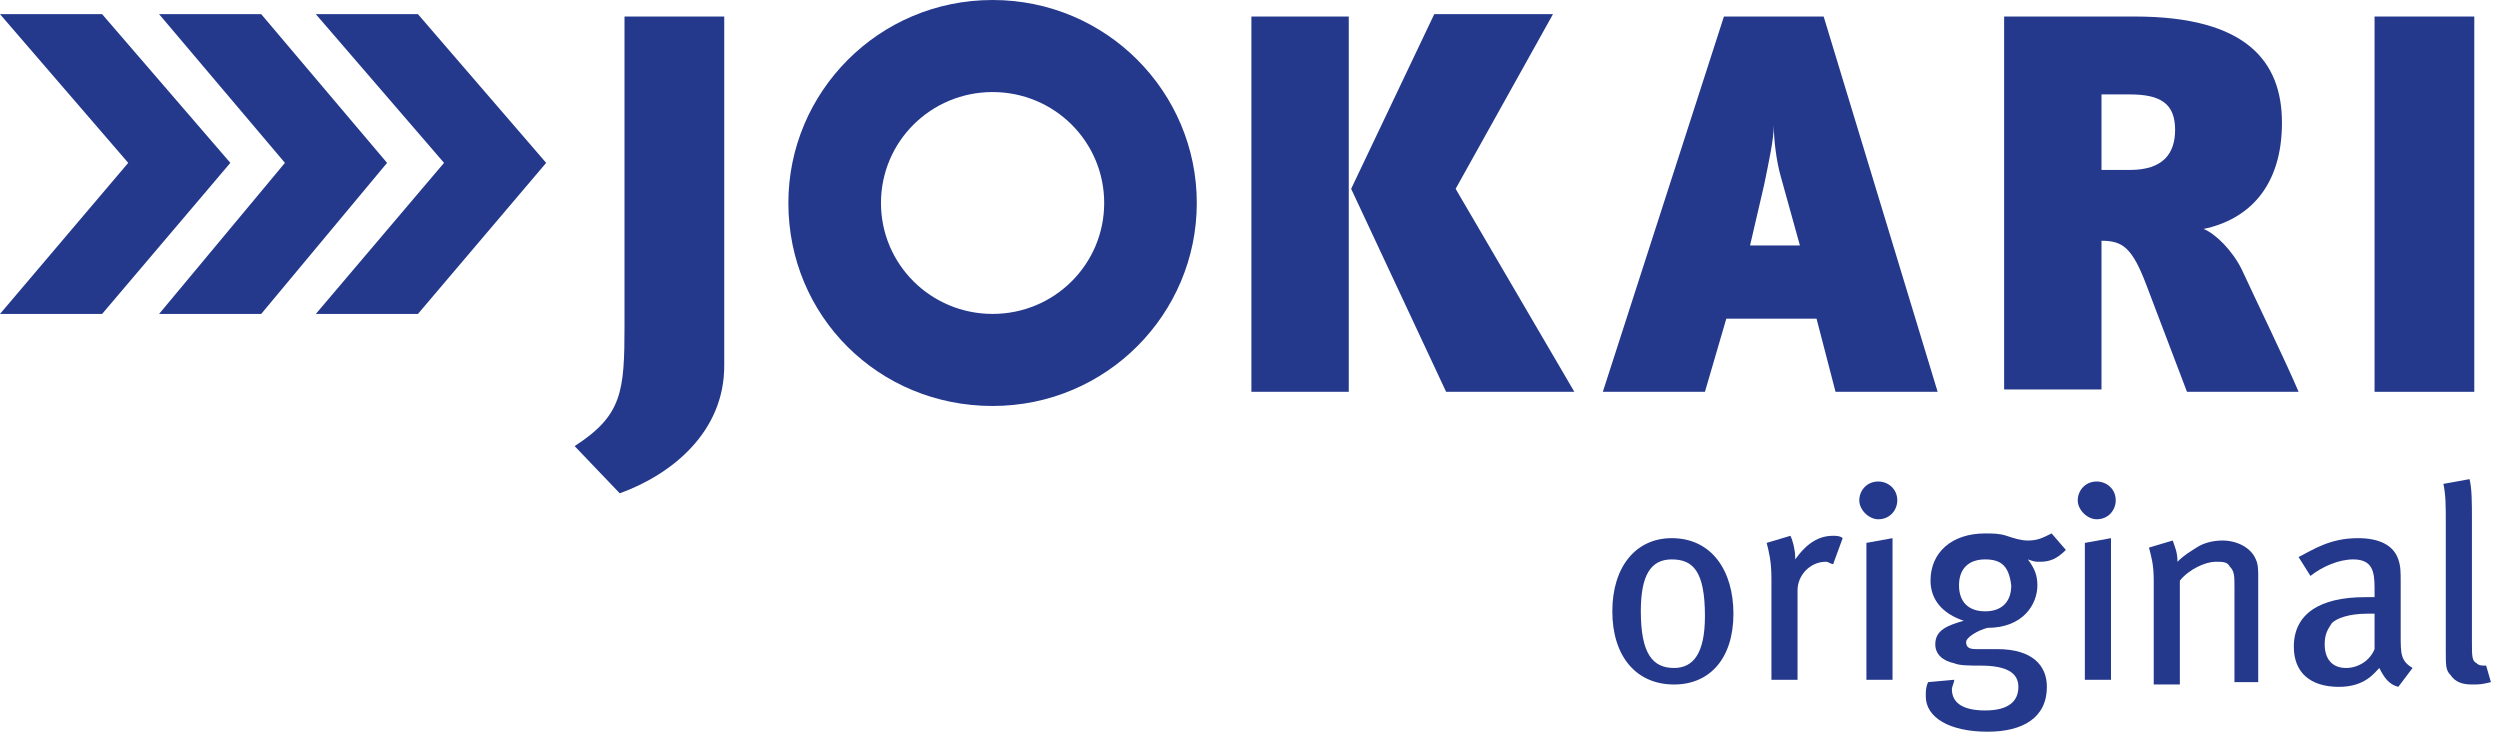 <svg width="164" height="48" viewBox="0 0 164 48" fill="none" xmlns="http://www.w3.org/2000/svg">
<path d="M35.828 10.684L27.416 20.594H20.718L29.129 10.684L20.718 0.929H27.416" fill="#24388C"/>
<path d="M47.51 24C47.51 28.335 44.083 31.122 40.656 32.361L37.696 29.264C40.812 27.252 40.968 25.703 40.968 21.368V1.084H47.51V24V24Z" fill="#24388C"/>
<path d="M95.489 12.387L103.277 25.703H94.865L88.635 12.387L94.087 0.929H101.875L95.489 12.387ZM82.092 1.084H88.479V25.703H82.092V1.084Z" fill="#24388C"/>
<path d="M116.828 11.613C116.517 10.529 116.361 9.135 116.361 8.206C116.361 9.135 116.05 10.529 115.738 12.077L114.803 16.103H118.075L116.828 11.613ZM120.411 25.703L119.165 20.903H113.246L111.844 25.703H105.146L113.09 1.084H119.632L127.109 25.703H120.411Z" fill="#24388C"/>
<path d="M137.858 6.194V11.148H139.727C141.908 11.148 142.687 10.065 142.687 8.516C142.687 6.813 141.752 6.194 139.727 6.194H137.858ZM143.466 25.703L140.817 18.735C139.883 16.258 139.26 15.793 137.858 15.793V25.548H131.471V1.084H140.039C147.36 1.084 149.696 4.026 149.696 8.052C149.696 12.232 147.516 14.4 144.556 15.019C145.335 15.329 146.425 16.413 147.048 17.652C147.827 19.355 150.008 23.845 150.787 25.703H143.466Z" fill="#24388C"/>
<path d="M162.313 1.084H155.771V25.703H162.313V1.084Z" fill="#24388C"/>
<path d="M65.114 6.039C61.064 6.039 57.792 9.29 57.792 13.316C57.792 17.342 61.064 20.593 65.114 20.593C69.164 20.593 72.435 17.342 72.435 13.316C72.435 9.29 69.164 6.039 65.114 6.039ZM78.51 13.316C78.51 20.593 72.591 26.632 65.114 26.632C57.637 26.632 51.717 20.748 51.717 13.316C51.717 6.039 57.637 0 65.114 0C72.591 0 78.51 6.039 78.51 13.316Z" fill="#24388C"/>
<path d="M109.663 36.697C108.261 36.697 107.638 37.781 107.638 40.103C107.638 42.89 108.417 43.819 109.819 43.819C111.065 43.819 111.844 42.89 111.844 40.413C111.844 37.471 111.065 36.697 109.663 36.697ZM109.819 44.903C107.327 44.903 105.769 43.045 105.769 40.103C105.769 37.161 107.327 35.303 109.663 35.303C112.311 35.303 113.713 37.471 113.713 40.258C113.713 43.2 112.156 44.903 109.819 44.903Z" fill="#24388C"/>
<path d="M120.256 37.006C120.1 37.006 119.944 36.851 119.788 36.851C118.698 36.851 117.919 37.78 117.919 38.709V44.593H116.206V37.935C116.206 36.851 116.05 36.232 115.894 35.613L117.452 35.148C117.608 35.458 117.763 36.077 117.763 36.542V36.697C118.542 35.613 119.321 35.148 120.256 35.148C120.411 35.148 120.723 35.148 120.879 35.303L120.256 37.006Z" fill="#24388C"/>
<path d="M122.437 44.748V35.613L124.15 35.303V44.593H122.437V44.748ZM123.215 34.064C122.592 34.064 121.969 33.445 121.969 32.825C121.969 32.206 122.437 31.587 123.215 31.587C123.838 31.587 124.462 32.051 124.462 32.825C124.462 33.445 123.994 34.064 123.215 34.064Z" fill="#24388C"/>
<path d="M130.225 36.697C129.134 36.697 128.511 37.316 128.511 38.4C128.511 39.484 129.134 40.103 130.225 40.103C131.315 40.103 131.938 39.484 131.938 38.4C131.783 37.161 131.315 36.697 130.225 36.697ZM133.808 36.852C133.496 36.852 133.496 36.852 133.029 36.697C133.496 37.316 133.652 37.781 133.652 38.4C133.652 39.639 132.717 41.187 130.381 41.187C129.758 41.342 128.979 41.806 128.979 42.116C128.979 42.426 129.134 42.581 129.602 42.581H131.004C133.34 42.581 134.275 43.664 134.275 45.058C134.275 47.071 132.717 48 130.381 48C127.888 48 126.331 47.071 126.331 45.677C126.331 45.368 126.331 45.058 126.486 44.748L128.2 44.593C128.2 44.748 128.044 45.058 128.044 45.213C128.044 46.142 128.823 46.606 130.225 46.606C131.783 46.606 132.406 45.987 132.406 45.058C132.406 44.129 131.627 43.664 129.913 43.664C129.29 43.664 128.511 43.664 128.2 43.51C127.421 43.355 126.954 42.89 126.954 42.271C126.954 41.342 127.733 41.032 128.823 40.722C127.421 40.258 126.642 39.329 126.642 38.09C126.642 36.232 128.044 34.993 130.225 34.993C130.692 34.993 131.159 34.993 131.627 35.148C132.094 35.303 132.561 35.458 133.029 35.458C133.652 35.458 133.963 35.303 134.586 34.993L135.521 36.077C134.898 36.697 134.431 36.852 133.808 36.852Z" fill="#24388C"/>
<path d="M136.767 44.748V35.613L138.481 35.303V44.593H136.767V44.748ZM137.546 34.064C136.923 34.064 136.3 33.445 136.3 32.825C136.3 32.206 136.767 31.587 137.546 31.587C138.169 31.587 138.792 32.051 138.792 32.825C138.792 33.445 138.325 34.064 137.546 34.064Z" fill="#24388C"/>
<path d="M146.581 44.748V38.554C146.581 37.78 146.581 37.471 146.269 37.161C146.114 36.851 145.802 36.851 145.335 36.851C144.712 36.851 143.621 37.316 142.998 38.09V44.903H141.285V38.09C141.285 37.006 141.129 36.542 140.973 35.922L142.531 35.458C142.687 35.922 142.842 36.232 142.842 36.851C143.31 36.387 143.621 36.232 144.089 35.922C144.556 35.613 145.179 35.458 145.802 35.458C146.737 35.458 147.671 35.922 147.983 36.697C148.139 37.006 148.139 37.471 148.139 37.78V44.748H146.581Z" fill="#24388C"/>
<path d="M155.304 40.258C154.058 40.258 153.279 40.568 152.967 40.877C152.656 41.342 152.5 41.652 152.5 42.271C152.5 43.2 152.967 43.819 153.902 43.819C154.681 43.819 155.46 43.355 155.771 42.581V40.258C155.46 40.258 155.304 40.258 155.304 40.258ZM157.329 45.058C156.706 44.903 156.394 44.439 156.083 43.819C155.771 44.129 155.148 45.058 153.435 45.058C151.566 45.058 150.475 44.129 150.475 42.426C150.475 40.258 152.189 39.174 155.148 39.174C155.304 39.174 155.616 39.174 155.771 39.174V38.555C155.771 37.471 155.616 36.697 154.369 36.697C153.435 36.697 152.344 37.161 151.566 37.781L150.787 36.542C151.721 36.077 152.812 35.303 154.681 35.303C156.083 35.303 157.018 35.768 157.329 36.697C157.485 37.161 157.485 37.471 157.485 38.245C157.485 38.864 157.485 40.258 157.485 41.652C157.485 42.89 157.485 43.355 158.264 43.819L157.329 45.058Z" fill="#24388C"/>
<path d="M162.158 44.903C161.535 44.903 161.067 44.748 160.756 44.284C160.444 43.974 160.444 43.664 160.444 42.736V34.374C160.444 33.136 160.444 32.516 160.289 31.742L162.002 31.432C162.158 32.052 162.158 32.981 162.158 34.065V42.116C162.158 43.045 162.158 43.355 162.469 43.51C162.625 43.664 162.781 43.664 163.092 43.664L163.404 44.748C162.781 44.903 162.625 44.903 162.158 44.903Z" fill="#24388C"/>
<path d="M25.391 10.684L17.135 20.594H10.437L18.692 10.684L10.437 0.929H17.135" fill="#24388C"/>
<path d="M15.11 10.684L6.698 20.594H0L8.412 10.684L0 0.929H6.698" fill="#24388C"/>
</svg>
